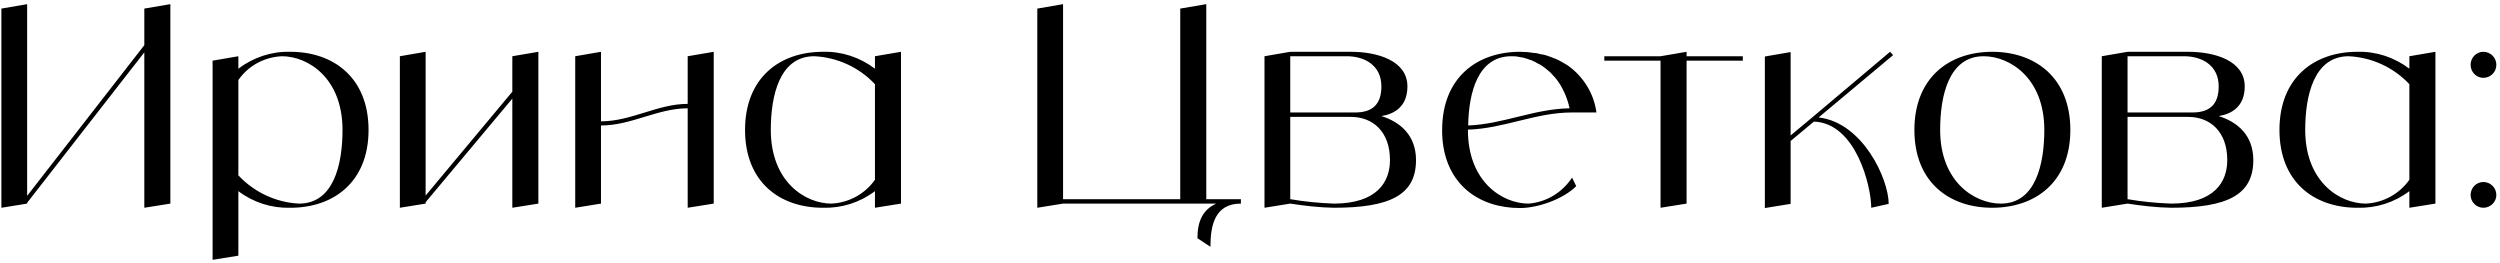 <?xml version="1.0" encoding="UTF-8"?> <svg xmlns="http://www.w3.org/2000/svg" width="361" height="38" viewBox="0 0 361 38" fill="none"><path d="M20.84 1.24L24.6 0.6V29.4L20.84 30V7.56L3.92 29.28V29.4L0.2 30V1.24L3.92 0.6V28.28L20.84 6.52V1.24ZM41.939 7.48C48.179 7.48 53.219 11.24 53.219 18.76C53.219 26.28 48.179 30 41.939 30C39.219 30.08 36.579 29.24 34.419 27.6V36.92L30.699 37.52V8.76L34.419 8.12V9.92C36.579 8.28 39.219 7.4 41.939 7.48ZM43.179 29.4C48.179 29.4 49.459 23.76 49.459 18.76C49.459 11.24 44.459 8.12 40.699 8.12C38.179 8.24 35.859 9.48 34.419 11.56V25.32C36.699 27.76 39.859 29.24 43.179 29.4ZM73.98 8.12L77.74 7.48V29.4L73.98 30V14.24L61.46 29.2V29.4L57.74 30V8.12L61.46 7.48V28.24L73.98 13.24V8.12ZM99.302 8.12L103.062 7.48V29.4L99.302 30V15.64C94.942 15.64 91.182 18.12 86.782 18.12V29.4L83.062 30V8.12L86.782 7.48V17.52C91.182 17.52 94.942 15 99.302 15V8.12ZM126.344 8.12L130.104 7.48V29.4L126.344 30V27.6C124.184 29.24 121.544 30.08 118.824 30C112.584 30 107.584 26.28 107.584 18.76C107.584 11.24 112.584 7.48 118.824 7.48C121.544 7.4 124.184 8.28 126.344 9.92V8.12ZM120.064 29.4C122.584 29.28 124.904 28 126.344 25.96V12.16C124.064 9.72 120.904 8.28 117.584 8.12C112.584 8.12 111.304 13.76 111.304 18.76C111.304 26.28 116.304 29.4 120.064 29.4ZM174.187 28.76H179.187V29.4C175.427 29.4 174.787 32.52 174.787 35.64L172.907 34.4C172.907 31.88 173.747 30.24 175.627 29.4H153.507L149.787 30V1.24L153.507 0.6V28.76H170.427V1.24L174.187 0.6V28.76ZM199.472 16.76C202.272 17.64 204.472 19.6 204.472 23.12C204.472 28.16 200.712 30 192.592 30C190.472 29.96 188.392 29.72 186.312 29.4L182.592 30V8.12L186.312 7.48H195.072C198.912 7.48 203.232 8.76 203.232 12.48C203.232 15.48 201.232 16.48 199.472 16.76ZM186.312 8.12V16.24H195.712C198.232 16.24 199.472 15 199.472 12.48C199.472 9.36 196.952 8.12 194.472 8.12H186.312ZM192.592 29.4C198.832 29.4 200.712 26.28 200.712 23.12C200.712 19 198.232 16.88 195.072 16.88H186.312V28.76C188.392 29.12 190.472 29.32 192.592 29.4ZM220.726 29.4C223.286 29.2 225.606 27.8 227.006 25.64L227.606 26.88C225.726 28.76 222.086 30.04 219.486 30.04C213.606 30.04 208.806 26.68 208.286 20C208.246 19.6 208.246 19.2 208.246 18.76C208.246 11.24 213.246 7.48 219.486 7.48C219.806 7.48 220.166 7.52 220.486 7.52C220.606 7.52 220.726 7.56 220.846 7.56C221.046 7.6 221.246 7.6 221.446 7.64C221.606 7.64 221.726 7.68 221.886 7.68C222.046 7.72 222.206 7.76 222.366 7.8C222.526 7.84 222.686 7.88 222.846 7.88C223.006 7.92 223.126 7.96 223.286 8C223.446 8.04 223.606 8.12 223.726 8.16C223.886 8.2 224.006 8.24 224.166 8.32C224.286 8.36 224.446 8.44 224.606 8.48C224.726 8.56 224.846 8.6 224.966 8.64C225.126 8.72 225.286 8.8 225.406 8.88C225.526 8.96 225.646 9 225.766 9.08C225.926 9.16 226.046 9.24 226.166 9.32C226.246 9.36 226.326 9.4 226.366 9.44C228.646 11.04 230.166 13.52 230.526 16.24H227.006C221.726 16.24 217.206 18.56 211.966 18.72V18.76C211.966 26.28 216.966 29.4 220.726 29.4ZM218.246 8.12C213.446 8.12 212.086 13.28 212.006 18.12C217.086 17.92 221.526 15.72 226.646 15.64C226.366 14.32 225.846 13.08 225.126 11.96C224.926 11.64 224.686 11.36 224.486 11.12C224.446 11.08 224.366 11 224.326 10.96C224.166 10.76 223.966 10.56 223.766 10.36C223.686 10.32 223.606 10.24 223.566 10.2C223.326 10 223.086 9.8 222.806 9.6C222.526 9.4 222.246 9.24 221.966 9.12C221.926 9.08 221.846 9.04 221.766 9C221.566 8.88 221.326 8.8 221.086 8.68C221.046 8.68 220.966 8.64 220.926 8.64C220.646 8.52 220.366 8.44 220.086 8.36C220.046 8.36 219.966 8.32 219.926 8.32C219.686 8.28 219.486 8.24 219.246 8.2C219.166 8.2 219.086 8.16 219.046 8.16C218.766 8.12 218.486 8.12 218.246 8.12ZM251.662 8.12V8.76H243.542V29.4L239.782 30V8.76H231.662V8.12H239.782L243.542 7.48V8.12H251.662ZM262.606 16.96C268.966 17.68 272.726 25.84 272.726 29.44L270.206 30C270.206 26.92 268.006 17.76 261.926 17.56L258.566 20.36V29.44L254.846 30.04V8.16L258.566 7.52V19.56L261.726 16.92L272.926 7.48L273.366 7.96L262.606 16.96ZM287.678 7.48C293.918 7.48 298.958 11.24 298.958 18.76C298.958 26.28 293.918 30 287.678 30C281.438 30 276.438 26.28 276.438 18.76C276.438 11.24 281.438 7.48 287.678 7.48ZM288.918 29.4C293.918 29.4 295.198 23.76 295.198 18.76C295.198 11.24 290.198 8.12 286.438 8.12C281.438 8.12 280.158 13.76 280.158 18.76C280.158 26.28 285.158 29.4 288.918 29.4ZM320.378 16.76C323.178 17.64 325.378 19.6 325.378 23.12C325.378 28.16 321.618 30 313.498 30C311.378 29.96 309.298 29.72 307.218 29.4L303.498 30V8.12L307.218 7.48H315.978C319.818 7.48 324.138 8.76 324.138 12.48C324.138 15.48 322.138 16.48 320.378 16.76ZM307.218 8.12V16.24H316.618C319.138 16.24 320.378 15 320.378 12.48C320.378 9.36 317.858 8.12 315.378 8.12H307.218ZM313.498 29.4C319.738 29.4 321.618 26.28 321.618 23.12C321.618 19 319.138 16.88 315.978 16.88H307.218V28.76C309.298 29.12 311.378 29.32 313.498 29.4ZM347.913 8.12L351.673 7.48V29.4L347.913 30V27.6C345.753 29.24 343.113 30.08 340.393 30C334.153 30 329.153 26.28 329.153 18.76C329.153 11.24 334.153 7.48 340.393 7.48C343.113 7.4 345.753 8.28 347.913 9.92V8.12ZM341.633 29.4C344.153 29.28 346.473 28 347.913 25.96V12.16C345.633 9.72 342.473 8.28 339.153 8.12C334.153 8.12 332.873 13.76 332.873 18.76C332.873 26.28 337.873 29.4 341.633 29.4ZM358.593 30C357.593 30 356.753 29.16 356.753 28.16C356.753 27.12 357.593 26.28 358.593 26.28C359.633 26.28 360.473 27.12 360.473 28.16C360.473 29.16 359.633 30 358.593 30ZM358.593 11.24C357.593 11.24 356.753 10.4 356.753 9.36C356.753 8.32 357.593 7.48 358.593 7.48C359.633 7.48 360.473 8.32 360.473 9.36C360.473 10.4 359.633 11.24 358.593 11.24Z" fill="black"></path></svg> 